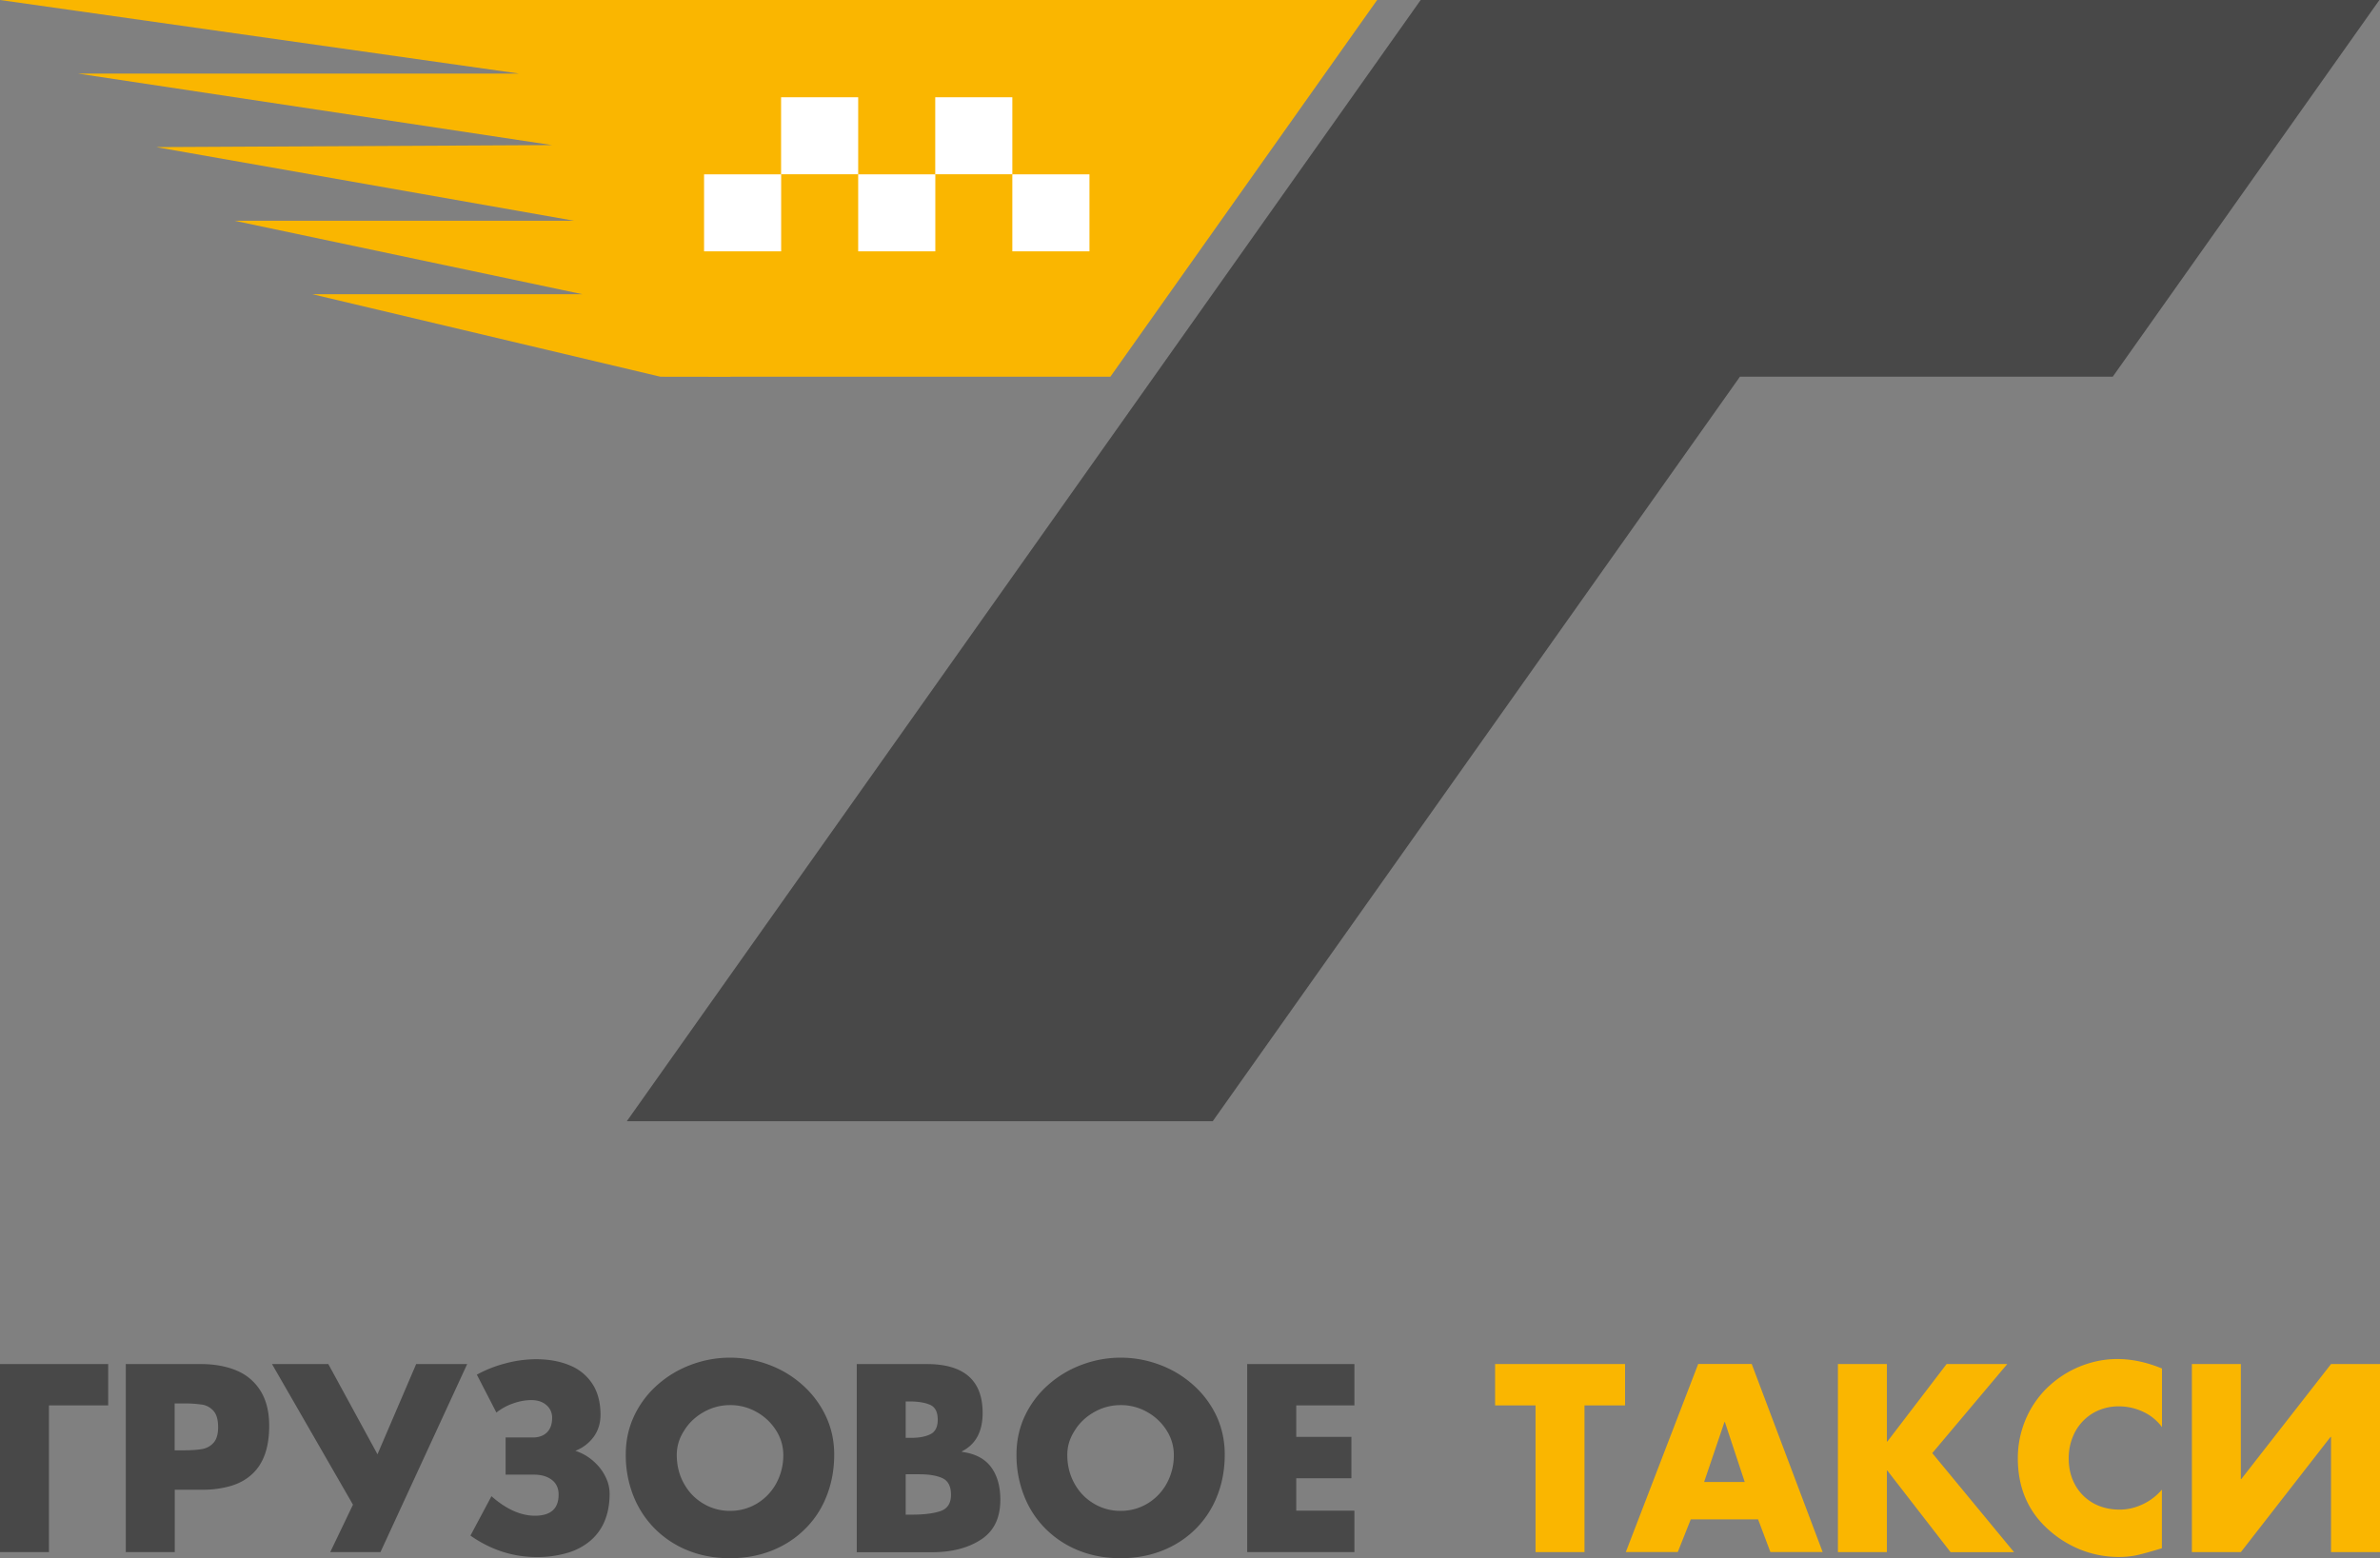 <svg xmlns="http://www.w3.org/2000/svg" fill="none" viewBox="0 0 142 93"><rect x="0" y="0" width="142" height="93" fill="#808080" stroke="none"/><path fill="#484848" fill-rule="evenodd" d="M2.921 83.874v8.757H0V81.407h6.455v2.467H2.92zM7.5 81.407h4.474c.82 0 1.541.132 2.153.392a3.048 3.048 0 0 1 1.426 1.222c.34.553.508 1.245.508 2.07 0 .657-.086 1.228-.26 1.712-.173.478-.427.87-.767 1.181-.341.312-.75.542-1.247.692a5.85 5.85 0 0 1-1.704.23h-1.656v3.725H7.505V81.407H7.5zm2.92 5.148h.492c.467 0 .837-.023 1.12-.07.277-.046.513-.166.698-.368.185-.196.283-.508.283-.934 0-.444-.087-.767-.271-.975a1.126 1.126 0 0 0-.682-.38 7.372 7.372 0 0 0-1.149-.07h-.49v2.797zM22.522 86.791l2.309-5.384h3.043L22.7 92.63h-2.997l1.357-2.83-4.832-8.394h3.36l2.933 5.384zM34.328 86.584c.393.132.745.328 1.05.593.307.265.555.571.728.917.18.34.266.698.266 1.055 0 .623-.104 1.17-.306 1.649-.202.478-.502.87-.884 1.187a3.734 3.734 0 0 1-1.373.704 6.374 6.374 0 0 1-1.79.236c-1.415 0-2.731-.427-3.95-1.28l1.254-2.352c.877.778 1.749 1.165 2.592 1.165.947 0 1.414-.421 1.414-1.263 0-.38-.138-.674-.41-.882-.277-.207-.629-.306-1.068-.306h-1.685v-2.219h1.628c.357 0 .64-.104.842-.305.203-.202.306-.49.306-.854a.97.97 0 0 0-.346-.778c-.23-.196-.531-.294-.889-.294s-.733.07-1.114.207a3.363 3.363 0 0 0-.976.537l-1.166-2.26a7.232 7.232 0 0 1 1.709-.675 7.125 7.125 0 0 1 1.813-.248c.762 0 1.437.122 2.014.364a2.9 2.9 0 0 1 1.357 1.106c.323.496.485 1.113.485 1.851 0 .496-.138.94-.41 1.314a2.428 2.428 0 0 1-1.09.83zM49.772 86.808c0 .888-.15 1.713-.456 2.48a5.566 5.566 0 0 1-1.3 1.977c-.56.553-1.218.98-1.98 1.28-.762.3-1.587.45-2.482.45-.895 0-1.72-.15-2.477-.45a5.873 5.873 0 0 1-1.98-1.286 5.79 5.79 0 0 1-1.305-1.983 6.567 6.567 0 0 1-.456-2.473c0-.83.167-1.597.502-2.306a5.695 5.695 0 0 1 1.38-1.84 6.298 6.298 0 0 1 2.003-1.204 6.58 6.58 0 0 1 4.665 0 6.23 6.23 0 0 1 1.998 1.205 5.756 5.756 0 0 1 1.38 1.839c.34.715.508 1.481.508 2.311zm-9.393.018c0 .634.144 1.205.427 1.712.283.513.67.91 1.16 1.2a3.062 3.062 0 0 0 1.594.431c.577 0 1.108-.144 1.593-.432a3.16 3.16 0 0 0 1.155-1.199 3.488 3.488 0 0 0 .427-1.712 2.71 2.71 0 0 0-.427-1.453 3.223 3.223 0 0 0-1.16-1.101 3.148 3.148 0 0 0-1.583-.415c-.566 0-1.09.138-1.582.415-.484.277-.877.64-1.16 1.101-.3.461-.444.945-.444 1.453zM51.117 92.631V81.407h4.174c2.228 0 3.337.974 3.337 2.917 0 1.112-.41 1.873-1.236 2.294v.03c.785.103 1.357.403 1.732.898.375.502.56 1.153.56 1.96 0 1.09-.386 1.88-1.16 2.381-.774.502-1.744.75-2.91.75h-4.497v-.006zm2.921-2.237h.375c.716 0 1.282-.069 1.703-.213.416-.144.624-.467.624-.974 0-.508-.173-.836-.514-.992-.34-.156-.802-.23-1.38-.23h-.808v2.41zm0-4.583h.33c.478 0 .86-.075 1.148-.219.289-.144.433-.432.433-.865 0-.455-.15-.75-.456-.888-.306-.132-.716-.201-1.241-.201h-.214v2.173zM73.073 86.808c0 .888-.15 1.713-.456 2.48a5.645 5.645 0 0 1-1.3 1.977c-.56.553-1.218.98-1.98 1.28-.762.3-1.587.45-2.477.45-.894 0-1.72-.15-2.476-.45a5.873 5.873 0 0 1-1.98-1.286 5.693 5.693 0 0 1-1.3-1.983 6.567 6.567 0 0 1-.456-2.473c0-.83.168-1.597.503-2.306a5.695 5.695 0 0 1 1.38-1.84 6.298 6.298 0 0 1 2.003-1.204 6.58 6.58 0 0 1 4.665 0 6.23 6.23 0 0 1 1.997 1.205 5.757 5.757 0 0 1 1.38 1.839c.33.715.497 1.481.497 2.311zm-9.394.018c0 .634.145 1.205.428 1.712.282.513.67.91 1.16 1.2a3.062 3.062 0 0 0 1.594.431c.577 0 1.108-.144 1.593-.432a3.16 3.16 0 0 0 1.155-1.199 3.488 3.488 0 0 0 .427-1.712 2.71 2.71 0 0 0-.427-1.453 3.225 3.225 0 0 0-1.16-1.101 3.148 3.148 0 0 0-1.583-.415c-.566 0-1.09.138-1.582.415-.485.277-.877.64-1.16 1.101-.3.461-.445.945-.445 1.453zM77.34 83.874v1.88h3.29v2.467h-3.29v1.937h3.469v2.473h-6.397V81.407h6.397v2.467h-3.47z" clip-rule="evenodd"/><path fill="#FAB600" fill-rule="evenodd" d="M94.538 92.631h-2.922v-8.757h-2.413v-2.467h7.754v2.467h-2.42v8.757zM100.877 90.677l-.774 1.948h-3.1l4.318-11.224h3.193l4.232 11.224h-3.118l-.733-1.948h-4.018zm2.038-5.806h-.029l-1.212 3.575h2.424l-1.183-3.575zM116.141 81.407h3.62l-4.474 5.315 4.878 5.91h-3.787l-3.77-4.867h-.029v4.866h-2.921V81.407h2.921v4.623h.029l3.533-4.623zM128.993 85.171a2.917 2.917 0 0 0-1.126-.916 3.361 3.361 0 0 0-1.443-.323 3.01 3.01 0 0 0-1.559.41 2.885 2.885 0 0 0-1.062 1.123 3.343 3.343 0 0 0-.376 1.574c0 .588.127 1.113.381 1.574.254.461.612.824 1.074 1.09.462.259.993.391 1.588.391.473 0 .935-.11 1.38-.322a3.39 3.39 0 0 0 1.137-.87V92.4c-.652.197-1.143.335-1.478.41-.335.075-.704.11-1.103.11-.779 0-1.53-.145-2.251-.427a6.42 6.42 0 0 1-1.963-1.228c-1.201-1.084-1.801-2.496-1.801-4.237 0-.773.144-1.51.427-2.22a5.833 5.833 0 0 1 1.23-1.89 6.255 6.255 0 0 1 1.252-.975c.462-.271.953-.479 1.473-.623a5.759 5.759 0 0 1 1.553-.213c.866 0 1.755.19 2.667.565v3.5zM142 92.631h-2.921v-6.877h-.029l-5.352 6.877h-2.921V81.407h2.921v6.86h.029l5.352-6.86H142V92.63zM28.884 0h53.282L66.249 22.483H43.583v.006l-4.18-.006-20.761-4.923h16.113l-20.772-4.387h20.264L9.318 8.78l23.619-.121L4.659 4.393h26.28v-.006L0 0h28.884z" clip-rule="evenodd"/><path fill="#484848" fill-rule="evenodd" d="M84.763 0H141.965l-15.911 22.483H103.81l-31.453 44.43H37.399L84.763 0z" clip-rule="evenodd"/><path fill="#fff" d="M51.203 5.805h-4.6V10.4h4.6V5.805zM60.4 5.805h-4.6V10.4h4.6V5.805zM55.805 10.405h-4.602V15h4.602v-4.595zM46.608 10.405h-4.601V15h4.6v-4.595zM65.002 10.405H60.4V15h4.602v-4.595z"/></svg>
